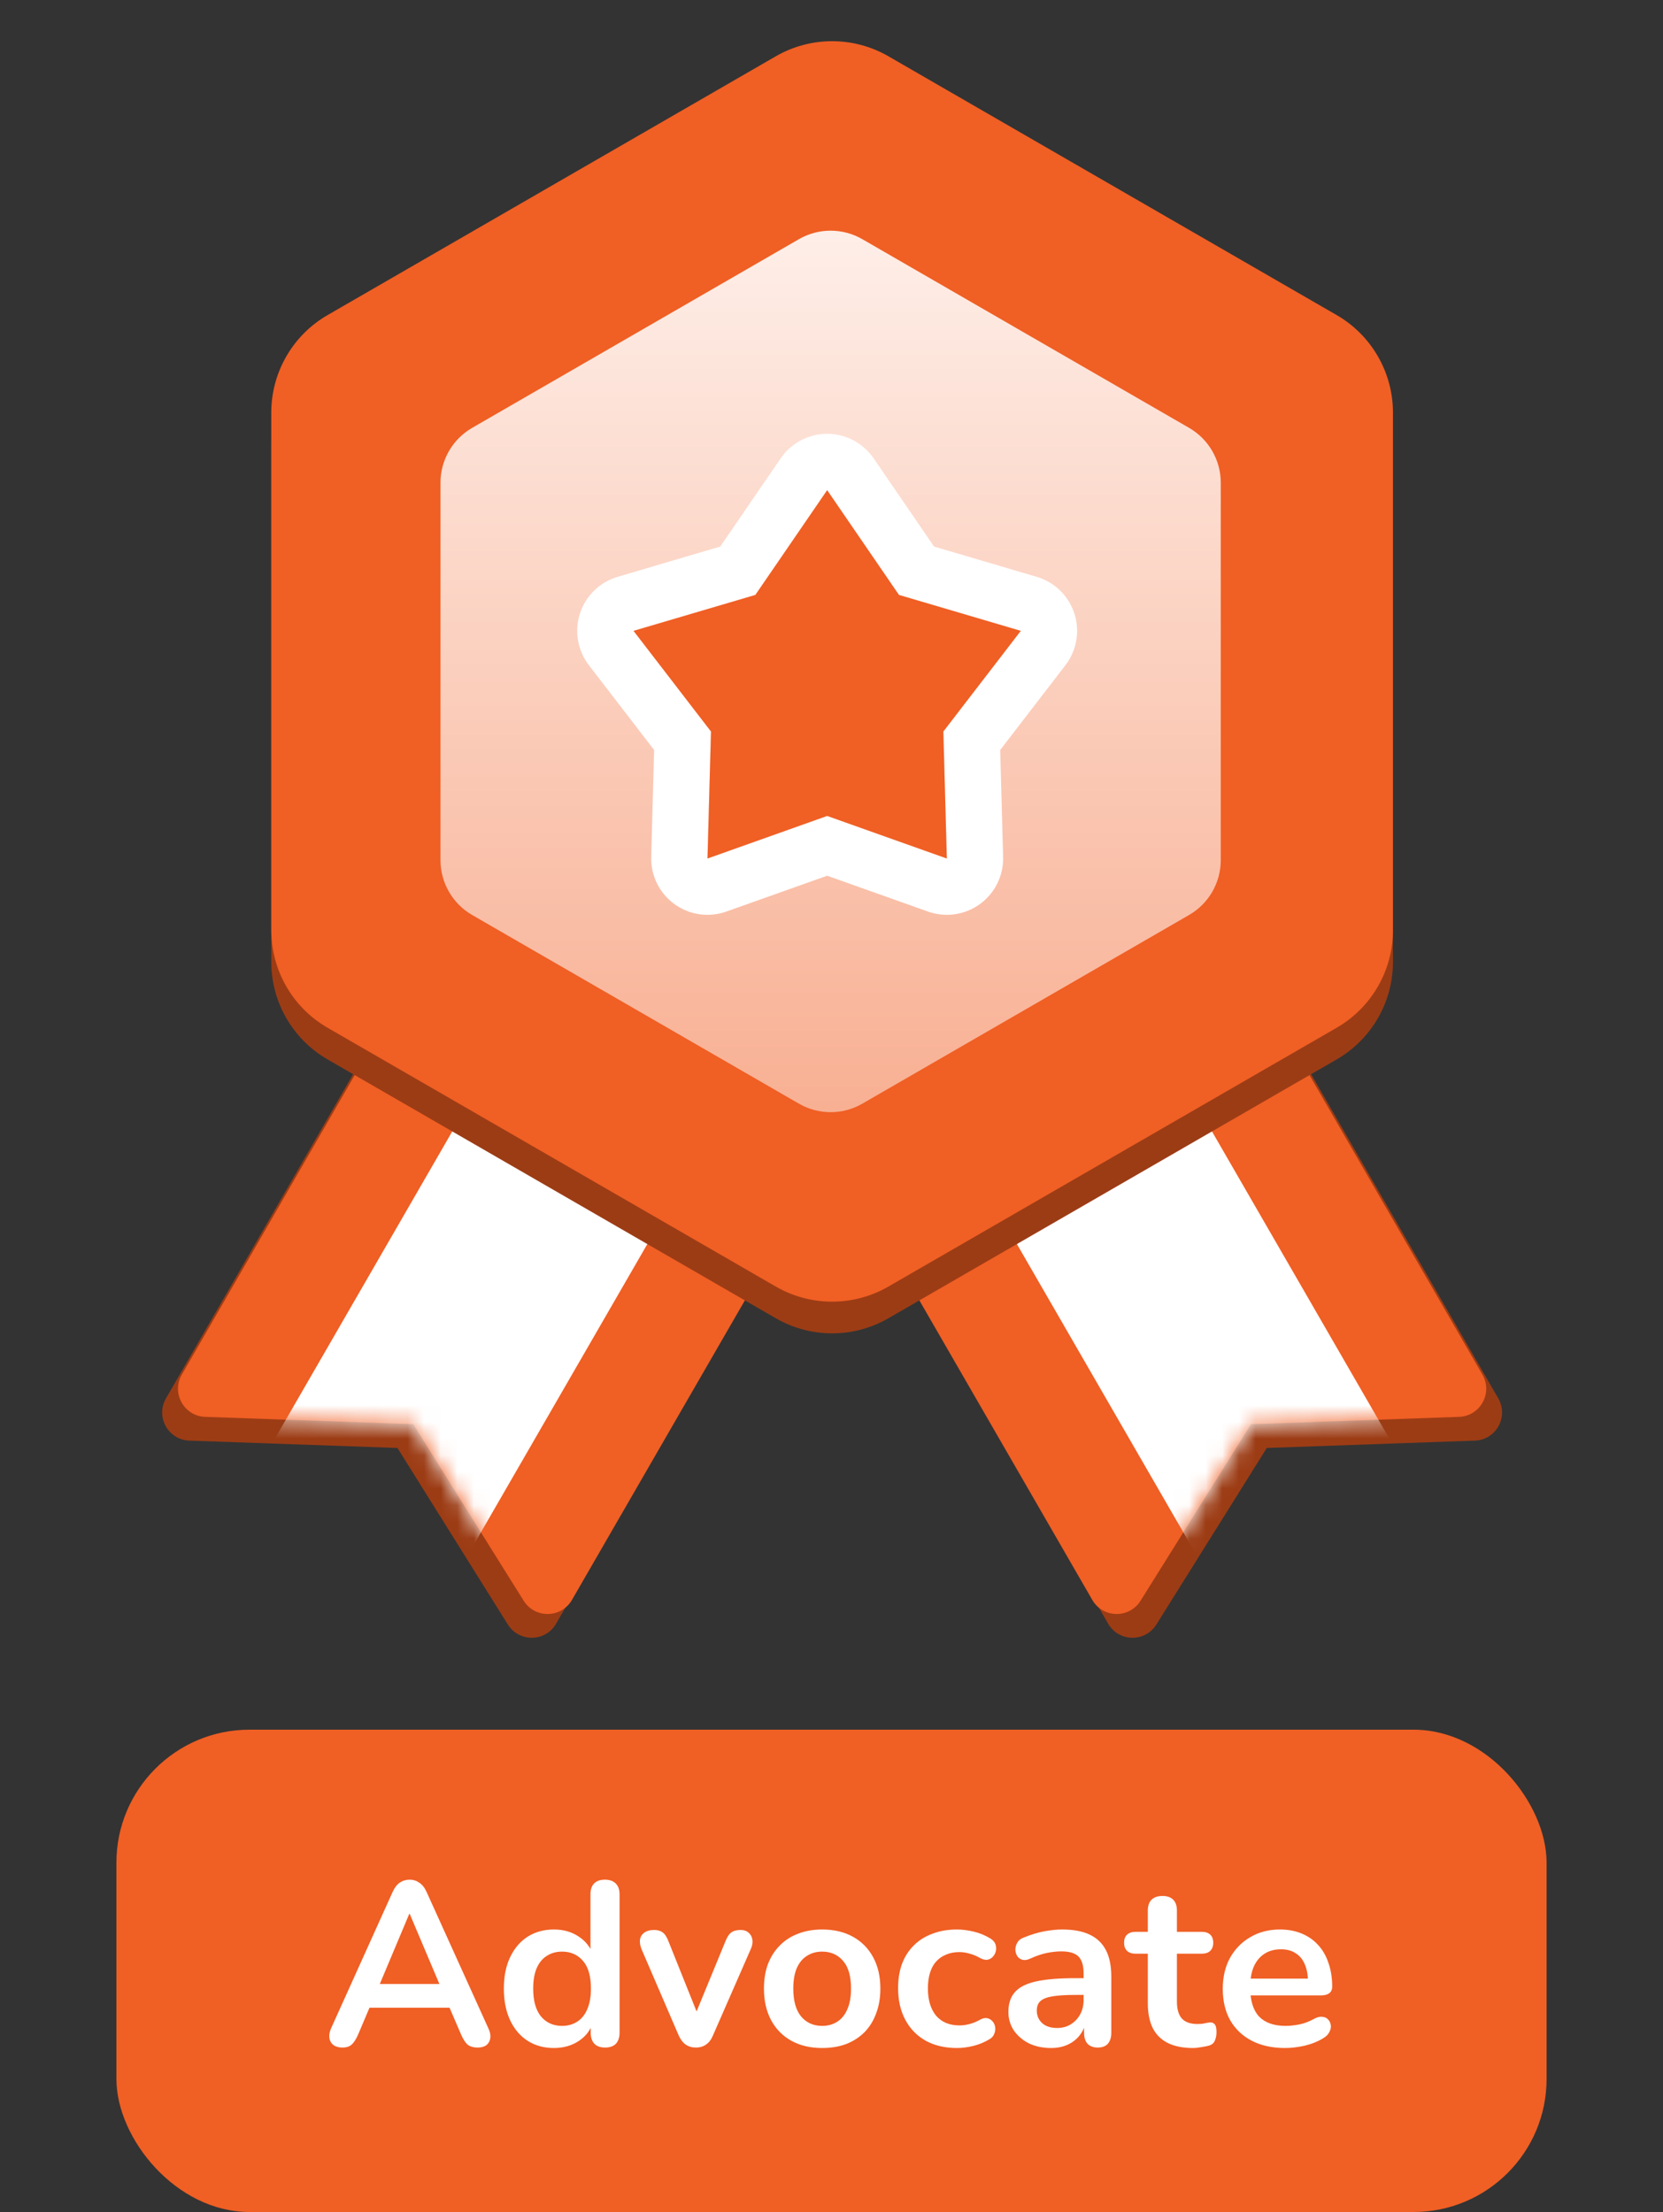 <?xml version="1.0" encoding="UTF-8"?> <svg xmlns="http://www.w3.org/2000/svg" width="100" height="133" viewBox="0 0 100 133" fill="none"><rect x="0" y="0" width="100" height="133" fill="#333333" stroke="none"/><path fill-rule="evenodd" clip-rule="evenodd" d="M37.355 36.667L60.815 50.211L33.44 97.626C32.802 98.732 31.216 98.76 30.539 97.677L23.9 87.061L11.386 86.62C10.11 86.575 9.341 85.187 9.98 84.081L37.355 36.667Z" fill="#9C3C15"></path><path fill-rule="evenodd" clip-rule="evenodd" d="M38.307 35.238L61.768 48.783L34.393 96.198C33.754 97.303 32.168 97.331 31.491 96.249L24.852 85.632L12.339 85.191C11.063 85.146 10.294 83.759 10.932 82.652L38.307 35.238Z" fill="#F05F24"></path><mask id="mask0_10880_4190" style="mask-type:luminance" maskUnits="userSpaceOnUse" x="10" y="35" width="52" height="63"><path fill-rule="evenodd" clip-rule="evenodd" d="M38.307 35.238L61.767 48.783L34.393 96.198C33.754 97.303 32.168 97.331 31.491 96.249L24.852 85.632L12.339 85.191C11.063 85.146 10.294 83.759 10.932 82.652L38.307 35.238Z" fill="white"></path></mask><g mask="url(#mask0_10880_4190)"><path fill-rule="evenodd" clip-rule="evenodd" d="M30.627 62.085L42.357 68.858L27.119 95.25L15.389 88.478L30.627 62.085Z" fill="white"></path></g><path fill-rule="evenodd" clip-rule="evenodd" d="M62.72 36.667L39.259 50.211L66.634 97.626C67.272 98.732 68.859 98.76 69.536 97.677L76.175 87.061L88.688 86.62C89.964 86.575 90.733 85.187 90.095 84.081L62.72 36.667Z" fill="#9C3C15"></path><path fill-rule="evenodd" clip-rule="evenodd" d="M61.767 35.238L38.307 48.783L65.682 96.198C66.32 97.303 67.906 97.331 68.583 96.249L75.222 85.632L87.736 85.191C89.012 85.146 89.781 83.759 89.142 82.652L61.767 35.238Z" fill="#F05F24"></path><mask id="mask1_10880_4190" style="mask-type:luminance" maskUnits="userSpaceOnUse" x="38" y="35" width="52" height="63"><path fill-rule="evenodd" clip-rule="evenodd" d="M61.767 35.238L38.307 48.783L65.682 96.198C66.32 97.303 67.906 97.331 68.583 96.249L75.222 85.632L87.736 85.191C89.012 85.146 89.781 83.759 89.142 82.652L61.767 35.238Z" fill="white"></path></mask><g mask="url(#mask1_10880_4190)"><path fill-rule="evenodd" clip-rule="evenodd" d="M69.447 62.085L57.717 68.858L72.955 95.25L84.685 88.478L69.447 62.085Z" fill="white"></path></g><path fill-rule="evenodd" clip-rule="evenodd" d="M46.651 5.288C48.746 4.079 51.328 4.079 53.423 5.288L80.376 20.849C82.471 22.059 83.762 24.295 83.762 26.714V57.836C83.762 60.256 82.471 62.491 80.376 63.701L53.423 79.262C51.328 80.472 48.746 80.472 46.651 79.262L19.699 63.701C17.603 62.491 16.312 60.256 16.312 57.836V26.714C16.312 24.295 17.603 22.059 19.699 20.849L46.651 5.288Z" fill="#9C3C15"></path><path fill-rule="evenodd" clip-rule="evenodd" d="M46.651 3.384C48.746 2.174 51.328 2.174 53.423 3.384L80.376 18.944C82.471 20.154 83.762 22.39 83.762 24.81V55.931C83.762 58.351 82.471 60.587 80.376 61.796L53.423 77.357C51.328 78.567 48.746 78.567 46.651 77.357L19.699 61.796C17.603 60.587 16.312 58.351 16.312 55.931V24.81C16.312 22.39 17.603 20.154 19.699 18.944L46.651 3.384Z" fill="#F05F24"></path><path fill-rule="evenodd" clip-rule="evenodd" d="M48.042 14.38C49.221 13.7 50.673 13.7 51.852 14.38L71.503 25.726C72.681 26.406 73.408 27.664 73.408 29.025V51.716C73.408 53.077 72.681 54.335 71.503 55.015L51.852 66.361C50.673 67.041 49.221 67.041 48.042 66.361L28.391 55.015C27.213 54.335 26.487 53.077 26.487 51.716V29.025C26.487 27.664 27.213 26.406 28.391 25.726L48.042 14.38Z" fill="url(#paint0_linear_10880_4190)"></path><path d="M45.421 35.771L49.739 29.471L54.057 35.771L61.383 37.931L56.726 43.984L56.935 51.619L49.739 49.06L42.543 51.619L42.753 43.984L38.095 37.931L45.421 35.771Z" fill="white"></path><path fill-rule="evenodd" clip-rule="evenodd" d="M49.739 26.085C50.856 26.085 51.901 26.635 52.532 27.557L56.169 32.864L62.34 34.683C63.412 34.998 64.258 35.822 64.604 36.884C64.948 37.946 64.748 39.111 64.067 39.996L60.144 45.095L60.32 51.526C60.351 52.642 59.83 53.702 58.926 54.359C58.022 55.015 56.853 55.184 55.801 54.809L49.739 52.654L43.677 54.809C42.625 55.184 41.456 55.015 40.552 54.359C39.649 53.702 39.127 52.642 39.158 51.526L39.335 45.095L35.411 39.996C34.73 39.111 34.53 37.946 34.875 36.884C35.22 35.822 36.066 34.998 37.138 34.683L43.309 32.864L46.946 27.557C47.577 26.635 48.622 26.085 49.739 26.085ZM45.421 35.771L38.095 37.931L42.753 43.984L42.543 51.619L49.739 49.06L56.936 51.619L56.726 43.984L61.383 37.931L54.057 35.771L49.739 29.471L45.421 35.771Z" fill="white"></path><path d="M45.421 35.771L49.739 29.471L54.057 35.771L61.383 37.931L56.726 43.984L56.935 51.619L49.739 49.06L42.543 51.619L42.753 43.984L38.095 37.931L45.421 35.771Z" fill="#F05F24"></path><rect x="7" y="104" width="86" height="29" rx="8" fill="#F05F24"></rect><path d="M20.592 123.112C20.368 123.112 20.186 123.061 20.046 122.958C19.915 122.855 19.836 122.72 19.808 122.552C19.78 122.375 19.813 122.179 19.906 121.964L23.602 113.774C23.723 113.503 23.868 113.312 24.036 113.2C24.213 113.079 24.414 113.018 24.638 113.018C24.853 113.018 25.044 113.079 25.212 113.2C25.389 113.312 25.539 113.503 25.66 113.774L29.37 121.964C29.473 122.179 29.51 122.375 29.482 122.552C29.454 122.729 29.375 122.869 29.244 122.972C29.113 123.065 28.941 123.112 28.726 123.112C28.465 123.112 28.259 123.051 28.11 122.93C27.97 122.799 27.844 122.603 27.732 122.342L26.822 120.228L27.578 120.718H21.67L22.426 120.228L21.53 122.342C21.409 122.613 21.283 122.809 21.152 122.93C21.021 123.051 20.835 123.112 20.592 123.112ZM24.61 115.076L22.65 119.738L22.286 119.29H26.962L26.612 119.738L24.638 115.076H24.61ZM33.308 123.14C32.71 123.14 32.183 122.995 31.726 122.706C31.278 122.417 30.928 122.006 30.676 121.474C30.424 120.933 30.298 120.298 30.298 119.57C30.298 118.833 30.424 118.203 30.676 117.68C30.928 117.148 31.278 116.737 31.726 116.448C32.183 116.159 32.71 116.014 33.308 116.014C33.877 116.014 34.372 116.154 34.792 116.434C35.221 116.714 35.51 117.083 35.66 117.54H35.506V113.9C35.506 113.611 35.58 113.391 35.73 113.242C35.879 113.093 36.094 113.018 36.374 113.018C36.654 113.018 36.868 113.093 37.018 113.242C37.176 113.391 37.256 113.611 37.256 113.9V122.216C37.256 122.505 37.181 122.729 37.032 122.888C36.882 123.037 36.668 123.112 36.388 123.112C36.108 123.112 35.893 123.037 35.744 122.888C35.594 122.729 35.52 122.505 35.52 122.216V121.124L35.674 121.544C35.534 122.029 35.249 122.417 34.82 122.706C34.39 122.995 33.886 123.14 33.308 123.14ZM33.798 121.81C34.143 121.81 34.446 121.726 34.708 121.558C34.969 121.39 35.17 121.143 35.31 120.816C35.459 120.48 35.534 120.065 35.534 119.57C35.534 118.823 35.375 118.268 35.058 117.904C34.74 117.531 34.32 117.344 33.798 117.344C33.452 117.344 33.149 117.428 32.888 117.596C32.626 117.755 32.421 118.002 32.272 118.338C32.132 118.665 32.062 119.075 32.062 119.57C32.062 120.307 32.22 120.867 32.538 121.25C32.855 121.623 33.275 121.81 33.798 121.81ZM41.842 123.112C41.609 123.112 41.404 123.051 41.226 122.93C41.058 122.809 40.918 122.622 40.806 122.37L38.58 117.204C38.496 116.999 38.464 116.807 38.482 116.63C38.51 116.453 38.594 116.313 38.734 116.21C38.883 116.098 39.084 116.042 39.336 116.042C39.551 116.042 39.724 116.093 39.854 116.196C39.985 116.289 40.102 116.471 40.204 116.742L42.094 121.46H41.674L43.62 116.728C43.723 116.467 43.84 116.289 43.97 116.196C44.11 116.093 44.297 116.042 44.53 116.042C44.736 116.042 44.899 116.098 45.02 116.21C45.142 116.313 45.216 116.453 45.244 116.63C45.272 116.798 45.239 116.985 45.146 117.19L42.878 122.37C42.776 122.622 42.636 122.809 42.458 122.93C42.29 123.051 42.085 123.112 41.842 123.112ZM49.438 123.14C48.729 123.14 48.113 122.995 47.59 122.706C47.068 122.417 46.662 122.006 46.372 121.474C46.083 120.933 45.938 120.298 45.938 119.57C45.938 119.019 46.018 118.529 46.176 118.1C46.344 117.661 46.582 117.288 46.89 116.98C47.198 116.663 47.567 116.425 47.996 116.266C48.426 116.098 48.906 116.014 49.438 116.014C50.148 116.014 50.764 116.159 51.286 116.448C51.809 116.737 52.215 117.148 52.504 117.68C52.794 118.212 52.938 118.842 52.938 119.57C52.938 120.121 52.854 120.615 52.686 121.054C52.528 121.493 52.294 121.871 51.986 122.188C51.678 122.496 51.31 122.734 50.88 122.902C50.451 123.061 49.97 123.14 49.438 123.14ZM49.438 121.81C49.784 121.81 50.087 121.726 50.348 121.558C50.61 121.39 50.81 121.143 50.95 120.816C51.1 120.48 51.174 120.065 51.174 119.57C51.174 118.823 51.016 118.268 50.698 117.904C50.381 117.531 49.961 117.344 49.438 117.344C49.093 117.344 48.79 117.428 48.528 117.596C48.267 117.755 48.062 118.002 47.912 118.338C47.772 118.665 47.702 119.075 47.702 119.57C47.702 120.307 47.861 120.867 48.178 121.25C48.496 121.623 48.916 121.81 49.438 121.81ZM57.547 123.14C56.828 123.14 56.203 122.995 55.671 122.706C55.139 122.407 54.728 121.987 54.439 121.446C54.149 120.905 54.005 120.27 54.005 119.542C54.005 118.991 54.084 118.501 54.243 118.072C54.411 117.633 54.649 117.265 54.957 116.966C55.265 116.658 55.638 116.425 56.077 116.266C56.515 116.098 57.005 116.014 57.547 116.014C57.855 116.014 58.186 116.056 58.541 116.14C58.905 116.224 59.245 116.364 59.563 116.56C59.712 116.653 59.81 116.765 59.857 116.896C59.903 117.027 59.913 117.162 59.885 117.302C59.857 117.433 59.796 117.549 59.703 117.652C59.619 117.745 59.511 117.806 59.381 117.834C59.25 117.853 59.105 117.82 58.947 117.736C58.741 117.615 58.531 117.526 58.317 117.47C58.102 117.405 57.897 117.372 57.701 117.372C57.393 117.372 57.122 117.423 56.889 117.526C56.655 117.619 56.455 117.759 56.287 117.946C56.128 118.123 56.007 118.347 55.923 118.618C55.839 118.889 55.797 119.201 55.797 119.556C55.797 120.247 55.96 120.793 56.287 121.194C56.623 121.586 57.094 121.782 57.701 121.782C57.897 121.782 58.097 121.754 58.303 121.698C58.517 121.642 58.732 121.553 58.947 121.432C59.105 121.348 59.245 121.32 59.367 121.348C59.497 121.376 59.605 121.441 59.689 121.544C59.773 121.637 59.824 121.754 59.843 121.894C59.861 122.025 59.843 122.155 59.787 122.286C59.74 122.417 59.647 122.524 59.507 122.608C59.199 122.795 58.872 122.93 58.527 123.014C58.181 123.098 57.855 123.14 57.547 123.14ZM63.199 123.14C62.705 123.14 62.261 123.047 61.869 122.86C61.486 122.664 61.183 122.403 60.959 122.076C60.745 121.749 60.637 121.381 60.637 120.97C60.637 120.466 60.768 120.069 61.029 119.78C61.291 119.481 61.715 119.267 62.303 119.136C62.891 119.005 63.68 118.94 64.669 118.94H65.369V119.948H64.683C64.105 119.948 63.642 119.976 63.297 120.032C62.952 120.088 62.705 120.186 62.555 120.326C62.415 120.457 62.345 120.643 62.345 120.886C62.345 121.194 62.453 121.446 62.667 121.642C62.882 121.838 63.181 121.936 63.563 121.936C63.871 121.936 64.142 121.866 64.375 121.726C64.618 121.577 64.809 121.376 64.949 121.124C65.089 120.872 65.159 120.583 65.159 120.256V118.646C65.159 118.179 65.056 117.843 64.851 117.638C64.646 117.433 64.3 117.33 63.815 117.33C63.544 117.33 63.251 117.363 62.933 117.428C62.625 117.493 62.298 117.605 61.953 117.764C61.776 117.848 61.617 117.871 61.477 117.834C61.346 117.797 61.244 117.722 61.169 117.61C61.094 117.489 61.057 117.358 61.057 117.218C61.057 117.078 61.094 116.943 61.169 116.812C61.244 116.672 61.37 116.569 61.547 116.504C61.977 116.327 62.387 116.201 62.779 116.126C63.181 116.051 63.544 116.014 63.871 116.014C64.543 116.014 65.094 116.117 65.523 116.322C65.962 116.527 66.288 116.84 66.503 117.26C66.718 117.671 66.825 118.203 66.825 118.856V122.216C66.825 122.505 66.755 122.729 66.615 122.888C66.475 123.037 66.275 123.112 66.013 123.112C65.752 123.112 65.546 123.037 65.397 122.888C65.257 122.729 65.187 122.505 65.187 122.216V121.544H65.299C65.234 121.871 65.103 122.155 64.907 122.398C64.721 122.631 64.483 122.813 64.193 122.944C63.904 123.075 63.572 123.14 63.199 123.14ZM71.737 123.14C71.131 123.14 70.622 123.037 70.211 122.832C69.81 122.627 69.511 122.328 69.315 121.936C69.119 121.535 69.021 121.04 69.021 120.452V117.47H68.293C68.069 117.47 67.897 117.414 67.775 117.302C67.654 117.181 67.593 117.017 67.593 116.812C67.593 116.597 67.654 116.434 67.775 116.322C67.897 116.21 68.069 116.154 68.293 116.154H69.021V114.88C69.021 114.591 69.096 114.371 69.245 114.222C69.404 114.073 69.623 113.998 69.903 113.998C70.183 113.998 70.398 114.073 70.547 114.222C70.697 114.371 70.771 114.591 70.771 114.88V116.154H72.255C72.479 116.154 72.652 116.21 72.773 116.322C72.895 116.434 72.955 116.597 72.955 116.812C72.955 117.017 72.895 117.181 72.773 117.302C72.652 117.414 72.479 117.47 72.255 117.47H70.771V120.354C70.771 120.802 70.869 121.138 71.065 121.362C71.261 121.586 71.579 121.698 72.017 121.698C72.176 121.698 72.316 121.684 72.437 121.656C72.559 121.628 72.666 121.609 72.759 121.6C72.871 121.591 72.965 121.628 73.039 121.712C73.114 121.787 73.151 121.945 73.151 122.188C73.151 122.375 73.119 122.543 73.053 122.692C72.997 122.832 72.89 122.93 72.731 122.986C72.61 123.023 72.451 123.056 72.255 123.084C72.059 123.121 71.887 123.14 71.737 123.14ZM77.28 123.14C76.505 123.14 75.838 122.995 75.278 122.706C74.718 122.417 74.284 122.006 73.976 121.474C73.677 120.942 73.528 120.312 73.528 119.584C73.528 118.875 73.673 118.254 73.962 117.722C74.261 117.19 74.667 116.775 75.18 116.476C75.703 116.168 76.295 116.014 76.958 116.014C77.443 116.014 77.877 116.093 78.26 116.252C78.652 116.411 78.983 116.639 79.254 116.938C79.534 117.237 79.744 117.601 79.884 118.03C80.033 118.45 80.108 118.926 80.108 119.458C80.108 119.626 80.047 119.757 79.926 119.85C79.814 119.934 79.651 119.976 79.436 119.976H74.942V118.968H78.876L78.652 119.178C78.652 118.749 78.587 118.389 78.456 118.1C78.335 117.811 78.153 117.591 77.91 117.442C77.677 117.283 77.383 117.204 77.028 117.204C76.636 117.204 76.3 117.297 76.02 117.484C75.749 117.661 75.539 117.918 75.39 118.254C75.25 118.581 75.18 118.973 75.18 119.43V119.528C75.18 120.293 75.357 120.867 75.712 121.25C76.076 121.623 76.608 121.81 77.308 121.81C77.551 121.81 77.821 121.782 78.12 121.726C78.428 121.661 78.717 121.553 78.988 121.404C79.184 121.292 79.357 121.245 79.506 121.264C79.655 121.273 79.772 121.325 79.856 121.418C79.949 121.511 80.005 121.628 80.024 121.768C80.043 121.899 80.015 122.034 79.94 122.174C79.875 122.314 79.758 122.435 79.59 122.538C79.263 122.743 78.885 122.897 78.456 123C78.036 123.093 77.644 123.14 77.28 123.14Z" fill="white"></path><defs><linearGradient id="paint0_linear_10880_4190" x1="49.947" y1="13.28" x2="49.947" y2="67.46" gradientUnits="userSpaceOnUse"><stop stop-color="#FEEFE9"></stop><stop offset="1" stop-color="#F8AF92"></stop></linearGradient></defs></svg> 